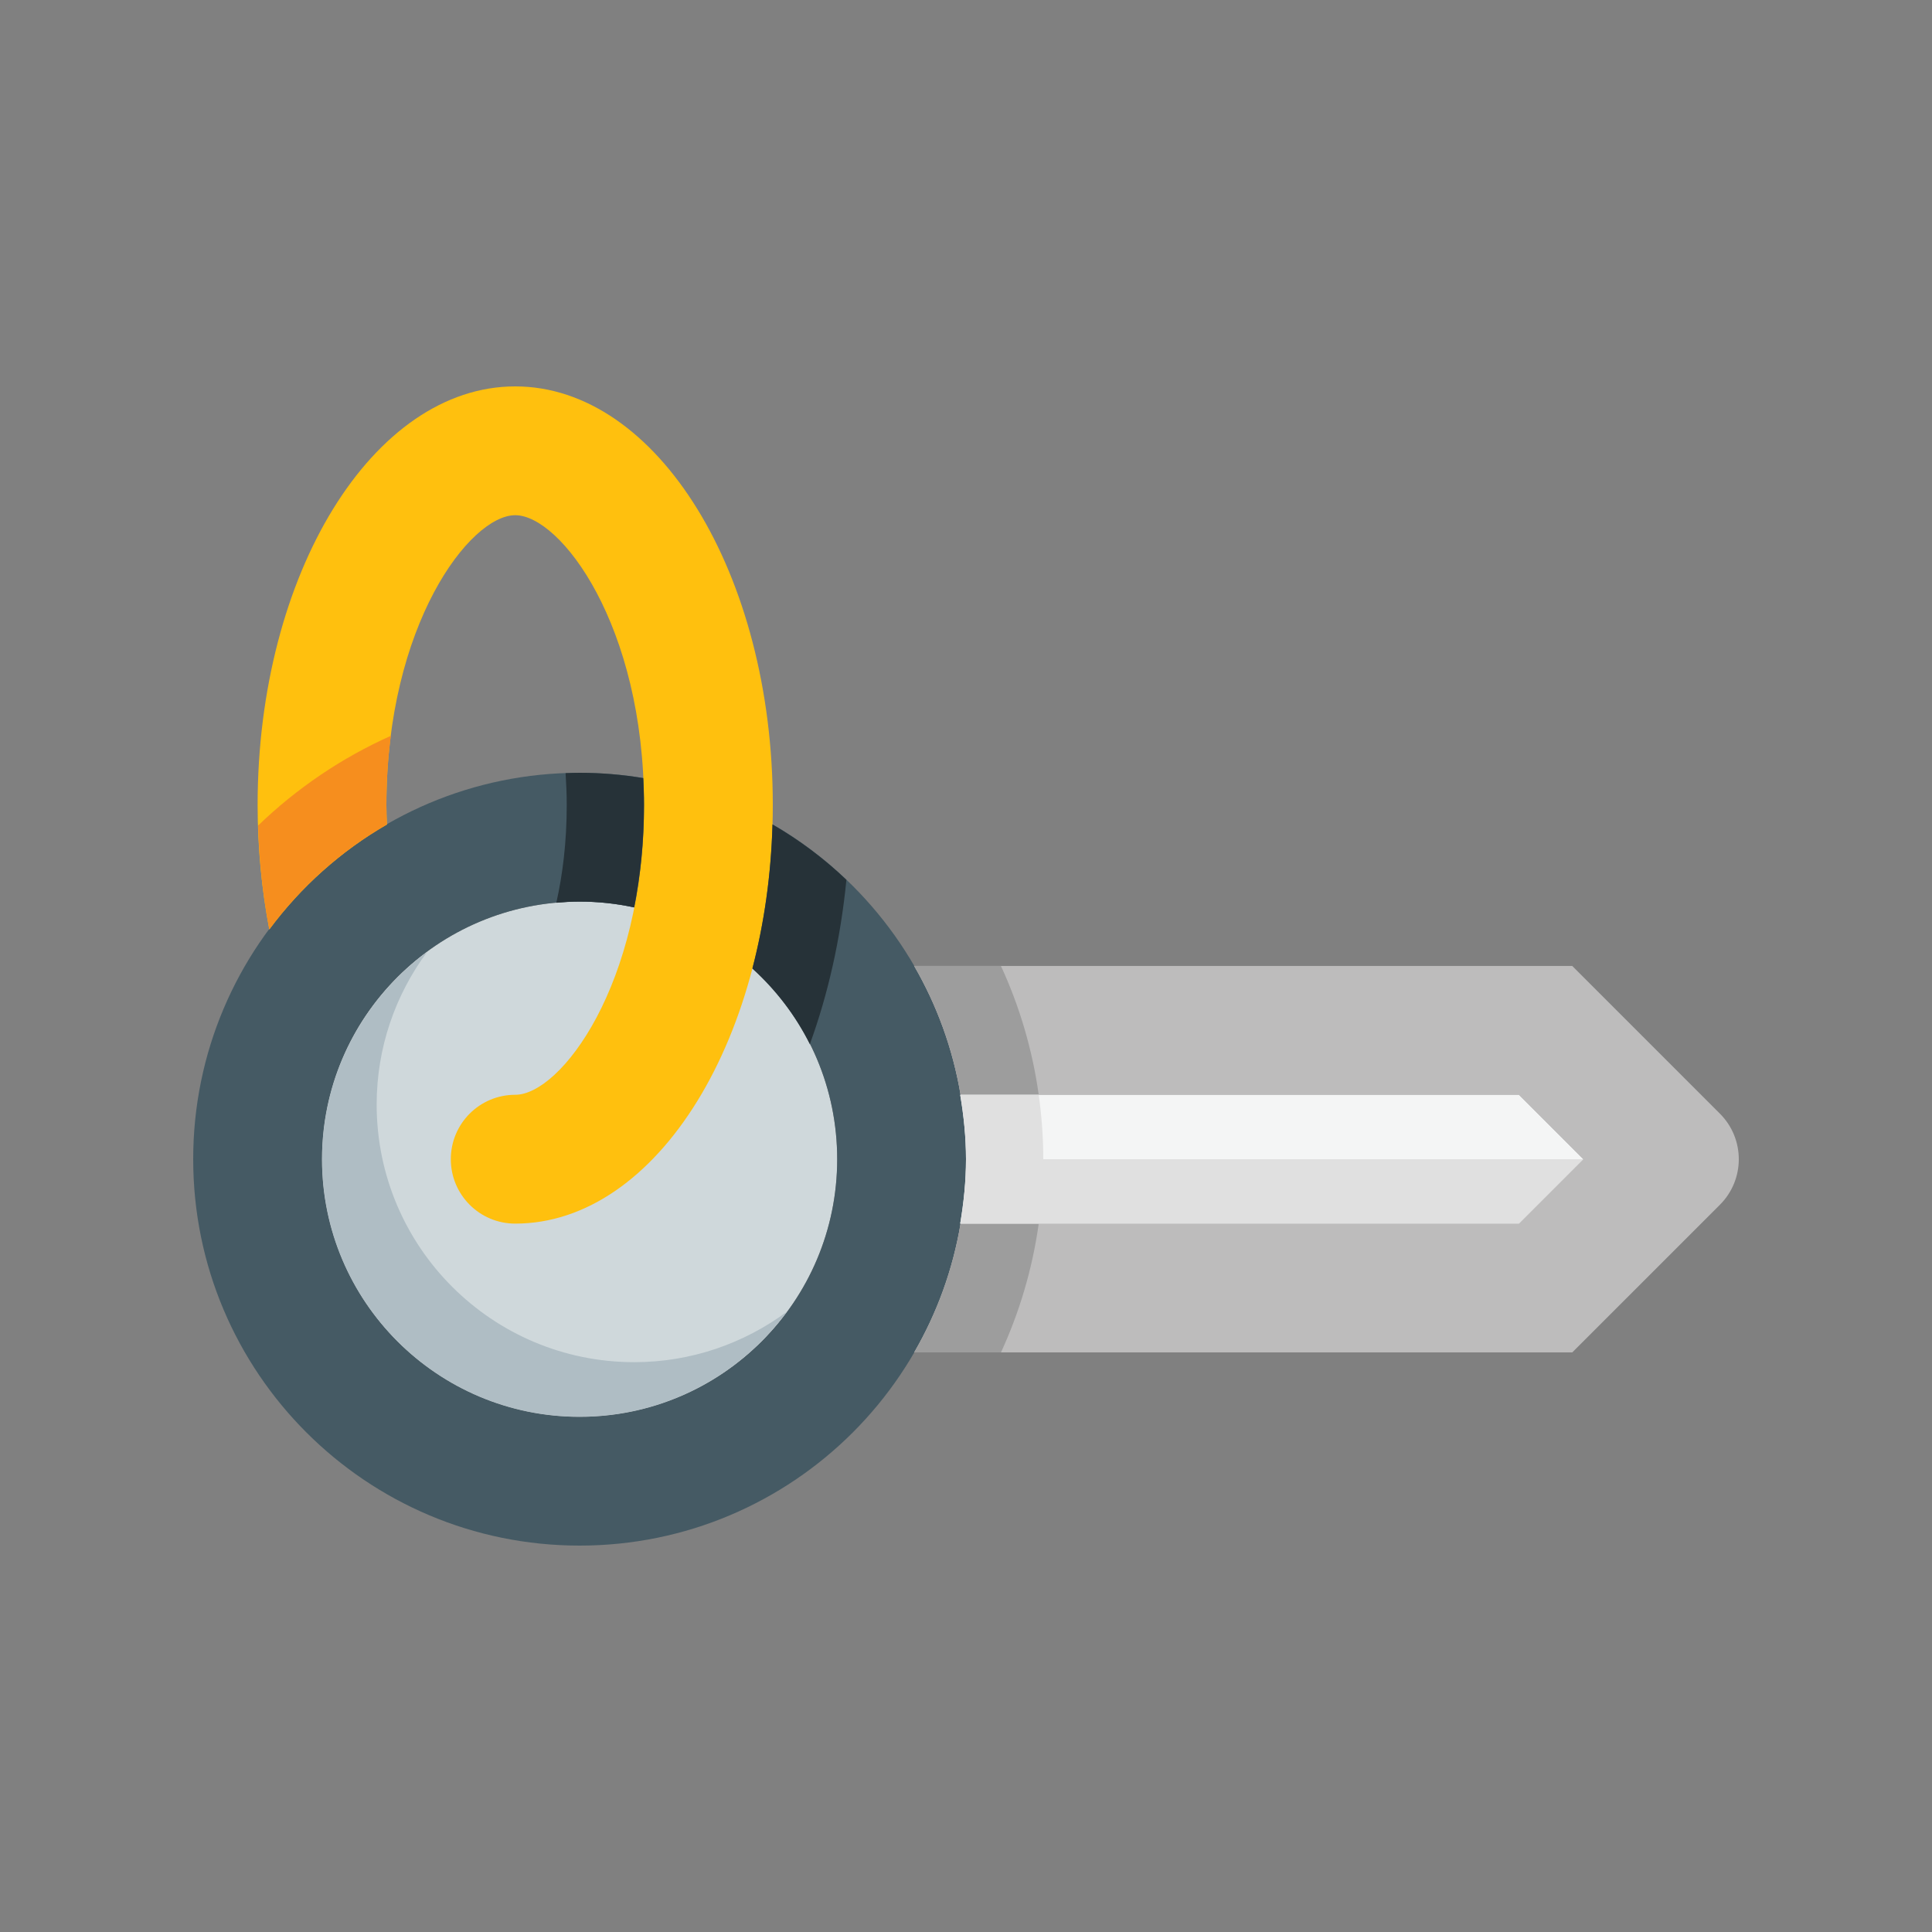 <?xml version="1.0" encoding="utf-8"?>
<!-- Generator: Adobe Illustrator 16.0.0, SVG Export Plug-In . SVG Version: 6.00 Build 0)  -->
<!DOCTYPE svg PUBLIC "-//W3C//DTD SVG 1.0//EN" "http://www.w3.org/TR/2001/REC-SVG-20010904/DTD/svg10.dtd">
<svg version="1.0" id="Layer_1" xmlns="http://www.w3.org/2000/svg" xmlns:xlink="http://www.w3.org/1999/xlink" x="0px" y="0px"
	 width="100px" height="100px" viewBox="0 0 100 100" enable-background="new 0 0 100 100" xml:space="preserve">
<rect x="0" y="0" width="100" height="100" fill="#808080" stroke="none"/>
<circle fill="#CFD8DB" cx="30" cy="60" r="13.334"/>
<path fill="#455A64" d="M30,40c-11.046,0-20,8.955-20,20c0,11.045,8.954,20,20,20c11.046,0,20-8.955,20-20
	C50,48.954,41.046,40,30,40z M30,73.334c-7.364,0-13.334-5.971-13.334-13.334S22.636,46.666,30,46.666
	c7.364,0,13.333,5.971,13.333,13.334S37.364,73.334,30,73.334z"/>
<path fill="#FFC00E" d="M26.667,20c-7.36,0-13.333,9.697-13.333,21.667c0,2.244,0.216,4.405,0.605,6.441
	c1.633-2.202,3.702-4.055,6.086-5.431C20.014,42.343,20,42.011,20,41.667c0-9.304,4.317-15,6.667-15c2.35,0,6.667,5.697,6.667,15
	c0,9.304-4.317,14.999-6.667,14.999c-1.842,0-3.333,1.492-3.333,3.334s1.491,3.334,3.333,3.334c7.36,0,13.333-9.697,13.333-21.667
	C40,29.708,34.03,20,26.667,20z"/>
<path fill="#263238" d="M29.274,40.018c0.034,0.531,0.06,1.075,0.06,1.649c0,1.929-0.214,3.616-0.539,5.06
	c0.397-0.036,0.798-0.061,1.205-0.061c0.969,0,1.913,0.104,2.823,0.302c0.316-1.602,0.51-3.369,0.51-5.301
	c0-0.476-0.019-0.936-0.041-1.392C32.222,40.097,31.123,40,30,40C29.756,40,29.515,40.009,29.274,40.018z"/>
<path fill="#263238" d="M39.984,42.674c-0.074,2.637-0.438,5.151-1.042,7.459c1.217,1.105,2.232,2.427,2.976,3.914
	c0.941-2.584,1.592-5.45,1.892-8.506C42.658,44.44,41.373,43.477,39.984,42.674z"/>
<path fill="#F68E1E" d="M13.359,42.731c0.057,1.862,0.251,3.666,0.58,5.377c1.633-2.202,3.702-4.055,6.086-5.431
	C20.014,42.343,20,42.011,20,41.667c0-1.264,0.085-2.454,0.229-3.58C17.67,39.232,15.35,40.811,13.359,42.731z"/>
<path fill="#BDBCBC" d="M89.023,57.643l-7.644-7.645H47.317c1.172,2.026,2,4.274,2.402,6.668H78.62L81.953,60l-3.333,3.334H49.719
	c-0.401,2.393-1.229,4.641-2.401,6.666H81.38l7.644-7.643C90.325,61.055,90.325,58.945,89.023,57.643z"/>
<path fill="#9D9D9D" d="M53.764,56.666c-0.328-2.348-0.996-4.586-1.956-6.668h-4.491c1.172,2.026,2,4.274,2.402,6.668H53.764z"/>
<path fill="#9D9D9D" d="M49.719,63.334c-0.401,2.393-1.229,4.641-2.401,6.666h4.492c0.958-2.08,1.626-4.318,1.954-6.666H49.719z"/>
<path fill="#F4F5F5" d="M49.7,63.334h28.92L81.953,60l-3.333-3.334H49.7C49.883,57.754,50,58.861,50,60S49.883,62.246,49.7,63.334z"
	/>
<path fill="#E0E0E0" d="M54,60c0-1.131-0.084-2.244-0.236-3.334H49.7C49.883,57.754,50,58.861,50,60s-0.117,2.246-0.3,3.334h28.92
	L81.953,60H54z"/>
<path fill="#AFBDC4" d="M32.829,70.506c-7.364,0-13.333-5.971-13.333-13.334c0-2.961,0.976-5.686,2.608-7.897
	c-3.292,2.429-5.436,6.321-5.437,10.726c0,7.363,5.97,13.334,13.334,13.334c4.405,0,8.297-2.145,10.726-5.438
	C38.514,69.529,35.789,70.506,32.829,70.506z"/>
</svg>
